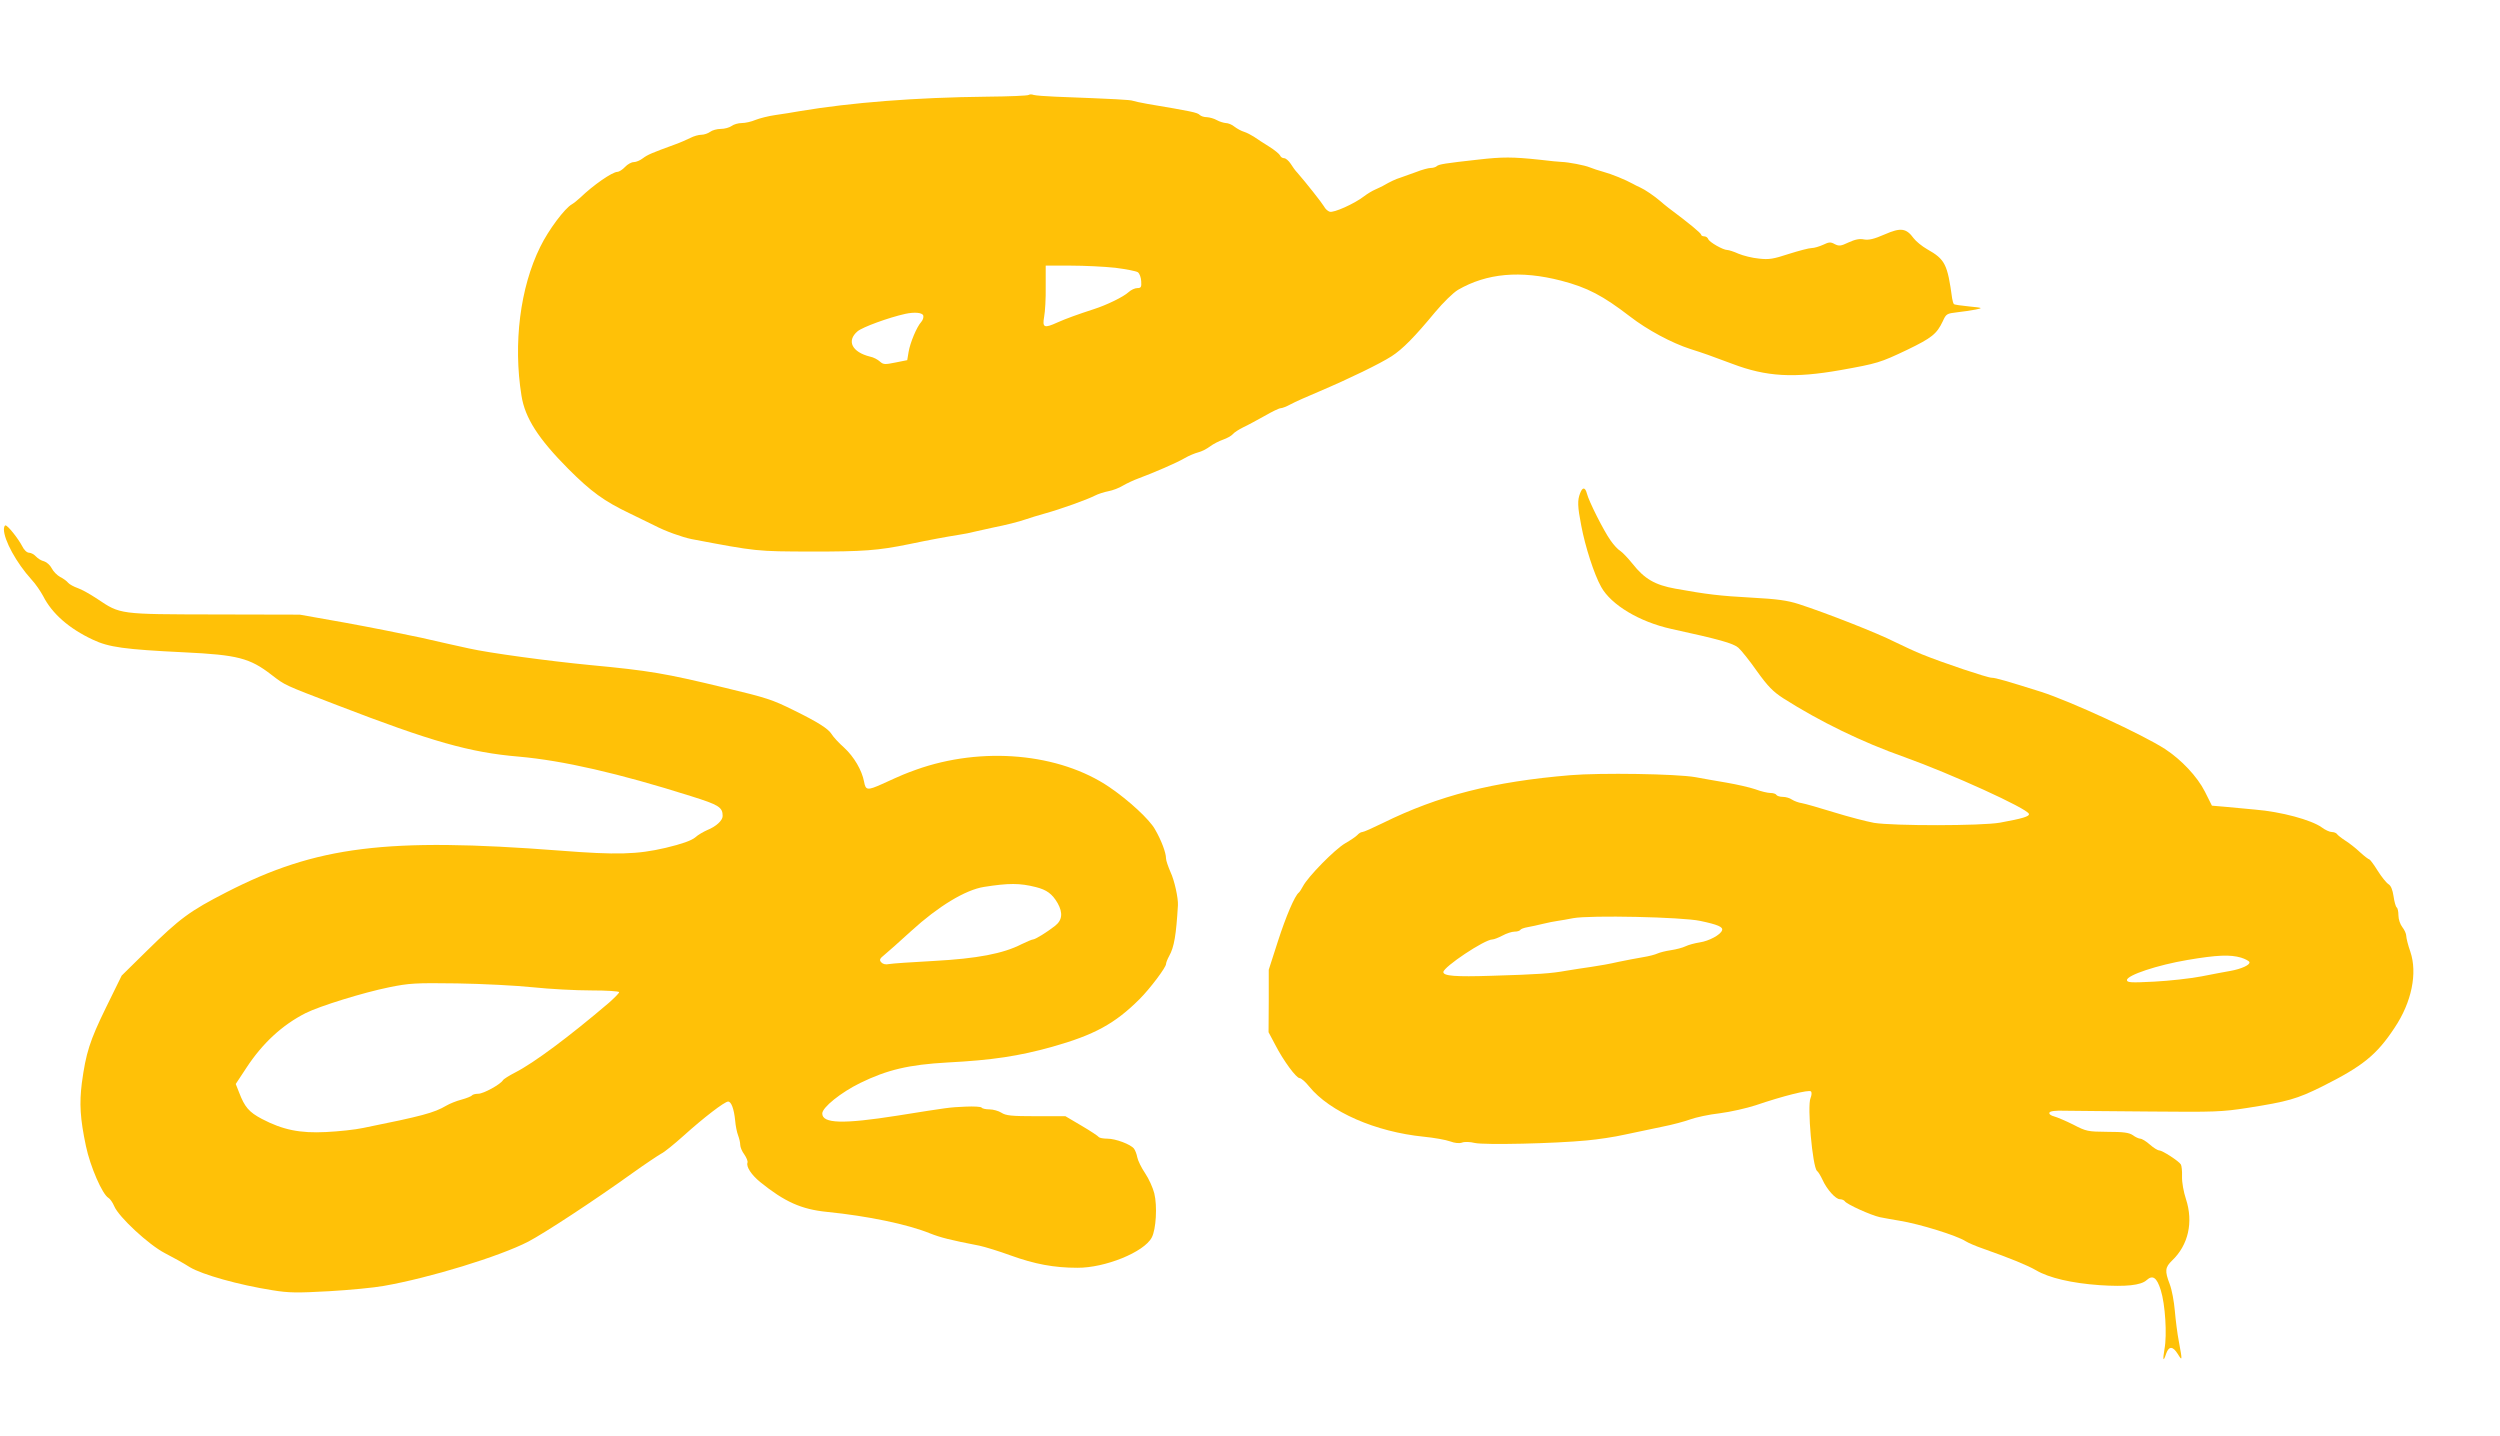 <?xml version="1.0" standalone="no"?>
<!DOCTYPE svg PUBLIC "-//W3C//DTD SVG 20010904//EN"
 "http://www.w3.org/TR/2001/REC-SVG-20010904/DTD/svg10.dtd">
<svg version="1.0" xmlns="http://www.w3.org/2000/svg"
 width="1280pt" height="735pt" viewBox="0 0 1280 735"
 preserveAspectRatio="xMidYMid meet">
<g transform="translate(0,735) scale(0.1,-0.1)"
fill="#ffc107" stroke="none">
<path d="M5267 6864 c-4 -4 -100 -8 -214 -9 -367 -4 -695 -30 -958 -74 -33 -6
-89 -15 -125 -20 -36 -5 -82 -17 -102 -25 -21 -9 -52 -16 -70 -16 -18 0 -42
-7 -52 -15 -11 -8 -36 -15 -55 -15 -20 0 -45 -7 -55 -15 -11 -8 -31 -15 -45
-15 -14 0 -39 -7 -56 -16 -16 -8 -52 -24 -80 -34 -118 -43 -139 -52 -163 -70
-14 -11 -35 -20 -47 -20 -12 0 -32 -11 -45 -25 -13 -14 -31 -25 -39 -25 -26 0
-125 -69 -189 -131 -15 -14 -35 -30 -44 -35 -36 -20 -119 -130 -162 -218 -103
-208 -139 -495 -96 -762 18 -114 86 -220 240 -375 117 -117 183 -165 315 -228
50 -24 106 -52 125 -61 57 -30 142 -60 190 -70 337 -64 332 -63 615 -64 264 0
339 5 500 38 100 21 192 38 250 47 28 4 68 12 90 18 22 5 63 14 90 20 61 12
130 29 170 43 17 6 59 19 95 29 83 23 216 71 255 91 17 9 49 19 70 23 22 4 56
17 75 29 19 11 55 28 80 37 78 29 194 79 235 103 22 13 54 26 70 30 17 4 44
18 60 30 17 13 47 28 67 35 20 7 42 19 50 28 7 9 31 24 53 35 22 10 71 37 109
58 38 22 75 40 83 40 8 0 31 9 51 20 20 11 87 41 147 66 155 66 311 142 370
180 56 36 118 99 223 226 42 50 92 99 117 114 147 85 319 101 528 47 135 -35
214 -77 352 -183 89 -69 214 -136 310 -167 66 -21 101 -33 215 -76 174 -66
315 -74 553 -32 190 34 203 38 342 104 126 61 151 81 182 146 17 38 21 40 73
46 30 3 73 10 95 14 39 8 38 9 -33 16 -40 4 -76 9 -78 12 -3 3 -7 16 -9 29
-24 176 -36 200 -128 252 -26 15 -57 40 -69 56 -38 52 -66 56 -148 20 -55 -24
-81 -30 -106 -26 -23 5 -46 0 -79 -15 -40 -19 -49 -20 -71 -9 -21 12 -30 11
-59 -3 -20 -9 -46 -17 -59 -17 -14 0 -66 -14 -117 -30 -79 -26 -102 -30 -153
-24 -34 3 -81 15 -105 25 -24 11 -50 19 -57 19 -22 0 -92 40 -98 56 -3 8 -12
14 -21 14 -8 0 -15 4 -15 8 0 8 -62 59 -169 139 -13 10 -31 25 -40 33 -30 26
-80 60 -103 70 -13 6 -30 14 -38 19 -38 21 -109 50 -150 61 -25 7 -56 17 -70
23 -26 11 -111 27 -145 28 -11 0 -60 5 -110 11 -141 15 -192 15 -315 1 -171
-19 -204 -24 -214 -34 -6 -5 -19 -9 -31 -9 -11 0 -45 -9 -75 -21 -30 -11 -67
-24 -81 -29 -23 -7 -49 -19 -89 -42 -8 -4 -26 -13 -40 -19 -14 -6 -39 -21 -56
-34 -49 -38 -156 -86 -176 -79 -10 3 -23 15 -29 27 -11 19 -94 124 -136 172
-10 10 -26 32 -35 47 -10 15 -25 28 -33 28 -9 0 -18 6 -21 14 -3 7 -28 28 -57
46 -29 18 -63 40 -77 50 -14 9 -37 21 -50 25 -14 4 -36 16 -49 26 -13 11 -33
19 -45 19 -11 1 -32 7 -46 15 -14 8 -36 14 -50 15 -15 0 -31 5 -38 12 -12 12
-41 18 -267 56 -33 6 -67 13 -75 16 -13 5 -83 9 -397 21 -51 2 -101 6 -111 9
-10 4 -21 3 -25 0z m443 -885 c55 -7 107 -17 116 -23 9 -7 16 -27 17 -46 2
-30 -1 -35 -20 -35 -12 0 -32 -9 -45 -21 -26 -24 -112 -66 -178 -87 -80 -26
-144 -49 -186 -68 -68 -31 -78 -27 -68 29 5 26 9 95 8 155 l0 107 128 0 c70 0
172 -5 228 -11z m-983 -244 c3 -9 -2 -24 -10 -33 -23 -25 -57 -106 -65 -154
l-7 -42 -60 -12 c-54 -11 -62 -11 -80 5 -11 10 -33 22 -50 25 -93 23 -122 81
-64 130 25 21 158 70 244 89 46 10 86 7 92 -8z"/>
<path d="M8090 4824 c-14 -35 -13 -68 6 -165 20 -107 66 -250 102 -314 51 -92
196 -179 359 -215 247 -54 315 -73 343 -96 15 -13 59 -68 96 -121 56 -78 82
-104 134 -138 187 -119 404 -225 620 -301 242 -87 629 -263 638 -291 4 -13
-33 -24 -148 -45 -96 -17 -546 -17 -645 -1 -38 7 -131 31 -205 54 -74 23 -148
44 -165 47 -16 2 -39 11 -50 18 -11 8 -32 14 -47 14 -15 0 -30 5 -33 10 -3 6
-17 10 -31 10 -13 0 -48 8 -77 19 -29 10 -96 25 -148 34 -52 9 -123 21 -159
28 -97 17 -485 23 -640 10 -395 -33 -674 -104 -960 -245 -51 -25 -98 -46 -105
-46 -7 0 -18 -7 -25 -15 -6 -7 -35 -27 -63 -43 -52 -30 -190 -170 -216 -220
-8 -15 -17 -29 -21 -32 -21 -16 -66 -122 -107 -249 l-47 -146 0 -160 -1 -160
34 -64 c42 -82 108 -171 125 -171 8 0 30 -19 49 -43 106 -130 339 -232 587
-257 52 -5 113 -16 135 -24 24 -9 47 -11 61 -6 12 5 41 4 65 -2 49 -11 409 -3
574 13 55 5 143 18 195 30 52 11 138 29 190 40 52 10 118 28 145 38 28 10 95
25 150 31 55 7 138 26 184 41 141 48 273 81 283 71 5 -5 4 -19 -2 -34 -18 -39
10 -353 33 -373 7 -5 19 -26 28 -45 23 -51 68 -100 89 -100 10 0 22 -5 25 -10
10 -16 134 -72 180 -82 22 -4 67 -13 100 -18 105 -17 294 -76 339 -105 12 -8
54 -26 92 -39 136 -48 224 -84 269 -110 66 -39 183 -66 325 -76 134 -9 212 -1
241 26 31 28 52 13 72 -51 23 -72 33 -230 19 -303 -10 -58 -6 -68 9 -22 14 39
34 38 59 -2 24 -39 24 -35 6 62 -8 41 -17 113 -21 160 -4 46 -15 107 -26 135
-26 68 -24 86 12 121 83 79 110 196 71 315 -12 36 -21 86 -20 115 1 28 -2 56
-6 62 -10 17 -95 72 -111 72 -8 0 -30 14 -48 30 -19 17 -41 30 -49 30 -7 0
-25 8 -38 18 -20 13 -47 17 -130 17 -100 1 -108 2 -175 37 -38 19 -83 38 -98
42 -16 4 -27 12 -24 19 2 8 29 12 83 10 43 0 239 -3 434 -4 328 -3 366 -2 500
19 203 32 250 45 379 109 208 104 280 162 372 302 87 130 117 279 80 388 -12
34 -21 71 -21 81 0 11 -9 31 -20 45 -11 14 -20 40 -20 60 0 20 -4 38 -9 41 -5
4 -12 29 -16 57 -5 33 -13 54 -26 62 -11 7 -36 38 -56 70 -19 31 -39 57 -42
57 -4 0 -25 16 -47 36 -21 20 -55 47 -76 60 -20 13 -39 28 -43 34 -3 5 -15 10
-26 10 -11 0 -35 11 -52 24 -53 38 -207 80 -342 91 -44 4 -111 10 -150 14
l-70 6 -36 72 c-39 77 -120 163 -204 218 -116 75 -485 245 -635 293 -175 55
-233 72 -253 72 -21 0 -246 75 -357 120 -30 12 -93 41 -140 64 -86 44 -351
148 -490 193 -59 19 -111 26 -240 33 -166 9 -231 17 -392 46 -105 19 -158 50
-219 127 -24 30 -53 60 -64 67 -11 6 -33 30 -49 53 -35 49 -112 202 -121 240
-9 34 -23 34 -35 1z m615 -2189 c90 -19 118 -31 112 -48 -7 -23 -67 -55 -114
-62 -26 -4 -59 -13 -73 -20 -14 -7 -48 -16 -75 -20 -28 -4 -58 -12 -69 -17
-10 -5 -43 -14 -75 -19 -31 -5 -87 -16 -126 -24 -38 -9 -99 -20 -135 -25 -36
-5 -94 -14 -130 -20 -77 -14 -144 -19 -383 -26 -186 -6 -247 -1 -247 19 0 26
211 167 251 167 8 0 31 9 52 20 20 11 48 20 61 20 14 0 27 4 30 9 3 5 20 11
38 14 18 3 53 11 78 17 25 6 59 13 75 15 17 3 53 8 80 14 86 16 557 6 650 -14z
m2769 -188 c22 -7 41 -17 43 -23 5 -14 -41 -35 -97 -45 -25 -4 -91 -17 -148
-28 -57 -11 -166 -23 -243 -27 -118 -6 -139 -5 -139 8 0 25 156 77 310 103
153 26 219 28 274 12z"/>
<path d="M20 4640 c0 -55 64 -172 141 -257 21 -22 47 -61 60 -85 45 -89 132
-166 254 -223 82 -39 162 -50 470 -65 271 -13 334 -29 445 -115 72 -55 59 -49
335 -155 485 -187 681 -243 932 -264 225 -20 510 -85 880 -202 144 -45 163
-57 163 -102 0 -23 -34 -54 -79 -72 -18 -8 -47 -24 -62 -38 -20 -16 -67 -33
-151 -53 -146 -34 -249 -37 -543 -14 -885 68 -1245 23 -1705 -213 -189 -97
-238 -133 -410 -302 l-127 -125 -81 -165 c-83 -170 -102 -231 -123 -385 -13
-105 -9 -181 21 -323 22 -105 84 -247 115 -265 8 -4 22 -24 30 -43 23 -55 176
-197 259 -240 39 -20 97 -52 128 -72 63 -38 251 -91 423 -118 85 -14 127 -14
290 -5 104 6 230 18 279 27 235 41 594 151 741 227 82 43 333 207 535 352 63
45 129 89 145 98 17 8 68 50 115 92 102 92 210 175 228 175 16 0 30 -37 36
-97 2 -26 9 -61 15 -76 6 -16 11 -37 11 -49 0 -11 9 -33 21 -49 11 -16 19 -35
16 -42 -7 -21 20 -62 65 -99 125 -101 211 -140 343 -153 208 -21 411 -63 527
-110 53 -21 103 -34 253 -63 28 -6 100 -28 160 -50 122 -44 221 -63 341 -63
141 -1 342 80 381 155 22 41 29 161 13 226 -7 28 -28 75 -47 103 -19 28 -37
65 -40 81 -3 17 -11 37 -17 45 -17 22 -94 51 -136 51 -21 0 -41 4 -44 8 -3 5
-42 31 -88 58 l-83 49 -150 0 c-127 0 -155 3 -178 18 -14 9 -42 17 -61 17 -19
0 -37 4 -40 9 -3 5 -41 7 -83 5 -86 -4 -78 -3 -348 -46 -279 -44 -385 -41
-385 11 0 31 96 108 194 156 139 68 250 94 446 105 232 12 367 33 536 80 217
61 323 119 449 245 53 53 135 162 135 179 0 6 7 25 16 41 26 46 36 109 45 260
2 37 -18 128 -38 170 -12 28 -23 59 -23 70 0 29 -24 93 -56 148 -27 50 -134
149 -234 217 -256 174 -652 210 -990 89 -55 -20 -66 -24 -173 -73 -76 -34 -85
-33 -93 12 -11 58 -51 127 -102 174 -26 23 -55 54 -64 69 -17 28 -71 62 -193
122 -111 55 -138 64 -355 116 -307 74 -383 87 -689 116 -209 20 -519 62 -620
85 -47 10 -158 35 -245 55 -88 19 -263 54 -390 77 l-231 41 -435 1 c-491 1
-483 0 -601 79 -36 24 -82 50 -101 56 -20 7 -42 19 -49 27 -7 9 -25 22 -41 30
-15 8 -35 28 -43 44 -8 16 -26 32 -39 36 -14 3 -32 14 -42 25 -9 10 -25 19
-35 19 -11 0 -26 14 -35 33 -21 40 -74 107 -86 107 -4 0 -8 -9 -8 -20z m5284
-1832 c55 -14 83 -34 111 -82 28 -50 24 -88 -14 -117 -42 -33 -101 -69 -112
-69 -5 0 -31 -11 -58 -24 -95 -49 -229 -74 -449 -86 -111 -6 -215 -13 -230
-16 -18 -4 -32 0 -40 9 -11 12 -8 19 16 38 16 13 78 68 137 122 139 127 278
211 373 226 127 20 183 20 266 -1z m-2574 -513 c85 -9 219 -16 298 -16 78 0
142 -4 142 -9 0 -5 -24 -29 -52 -54 -203 -173 -384 -308 -480 -357 -31 -16
-60 -34 -63 -40 -14 -22 -100 -69 -126 -69 -15 0 -30 -4 -33 -9 -3 -4 -27 -14
-53 -21 -27 -7 -61 -21 -78 -31 -63 -37 -123 -53 -425 -114 -41 -9 -127 -18
-190 -21 -134 -7 -222 11 -329 67 -66 35 -88 60 -117 136 l-17 43 54 82 c83
127 184 220 304 281 72 36 294 105 427 132 103 21 134 23 348 20 129 -2 305
-11 390 -20z"/>
</g>
</svg>
